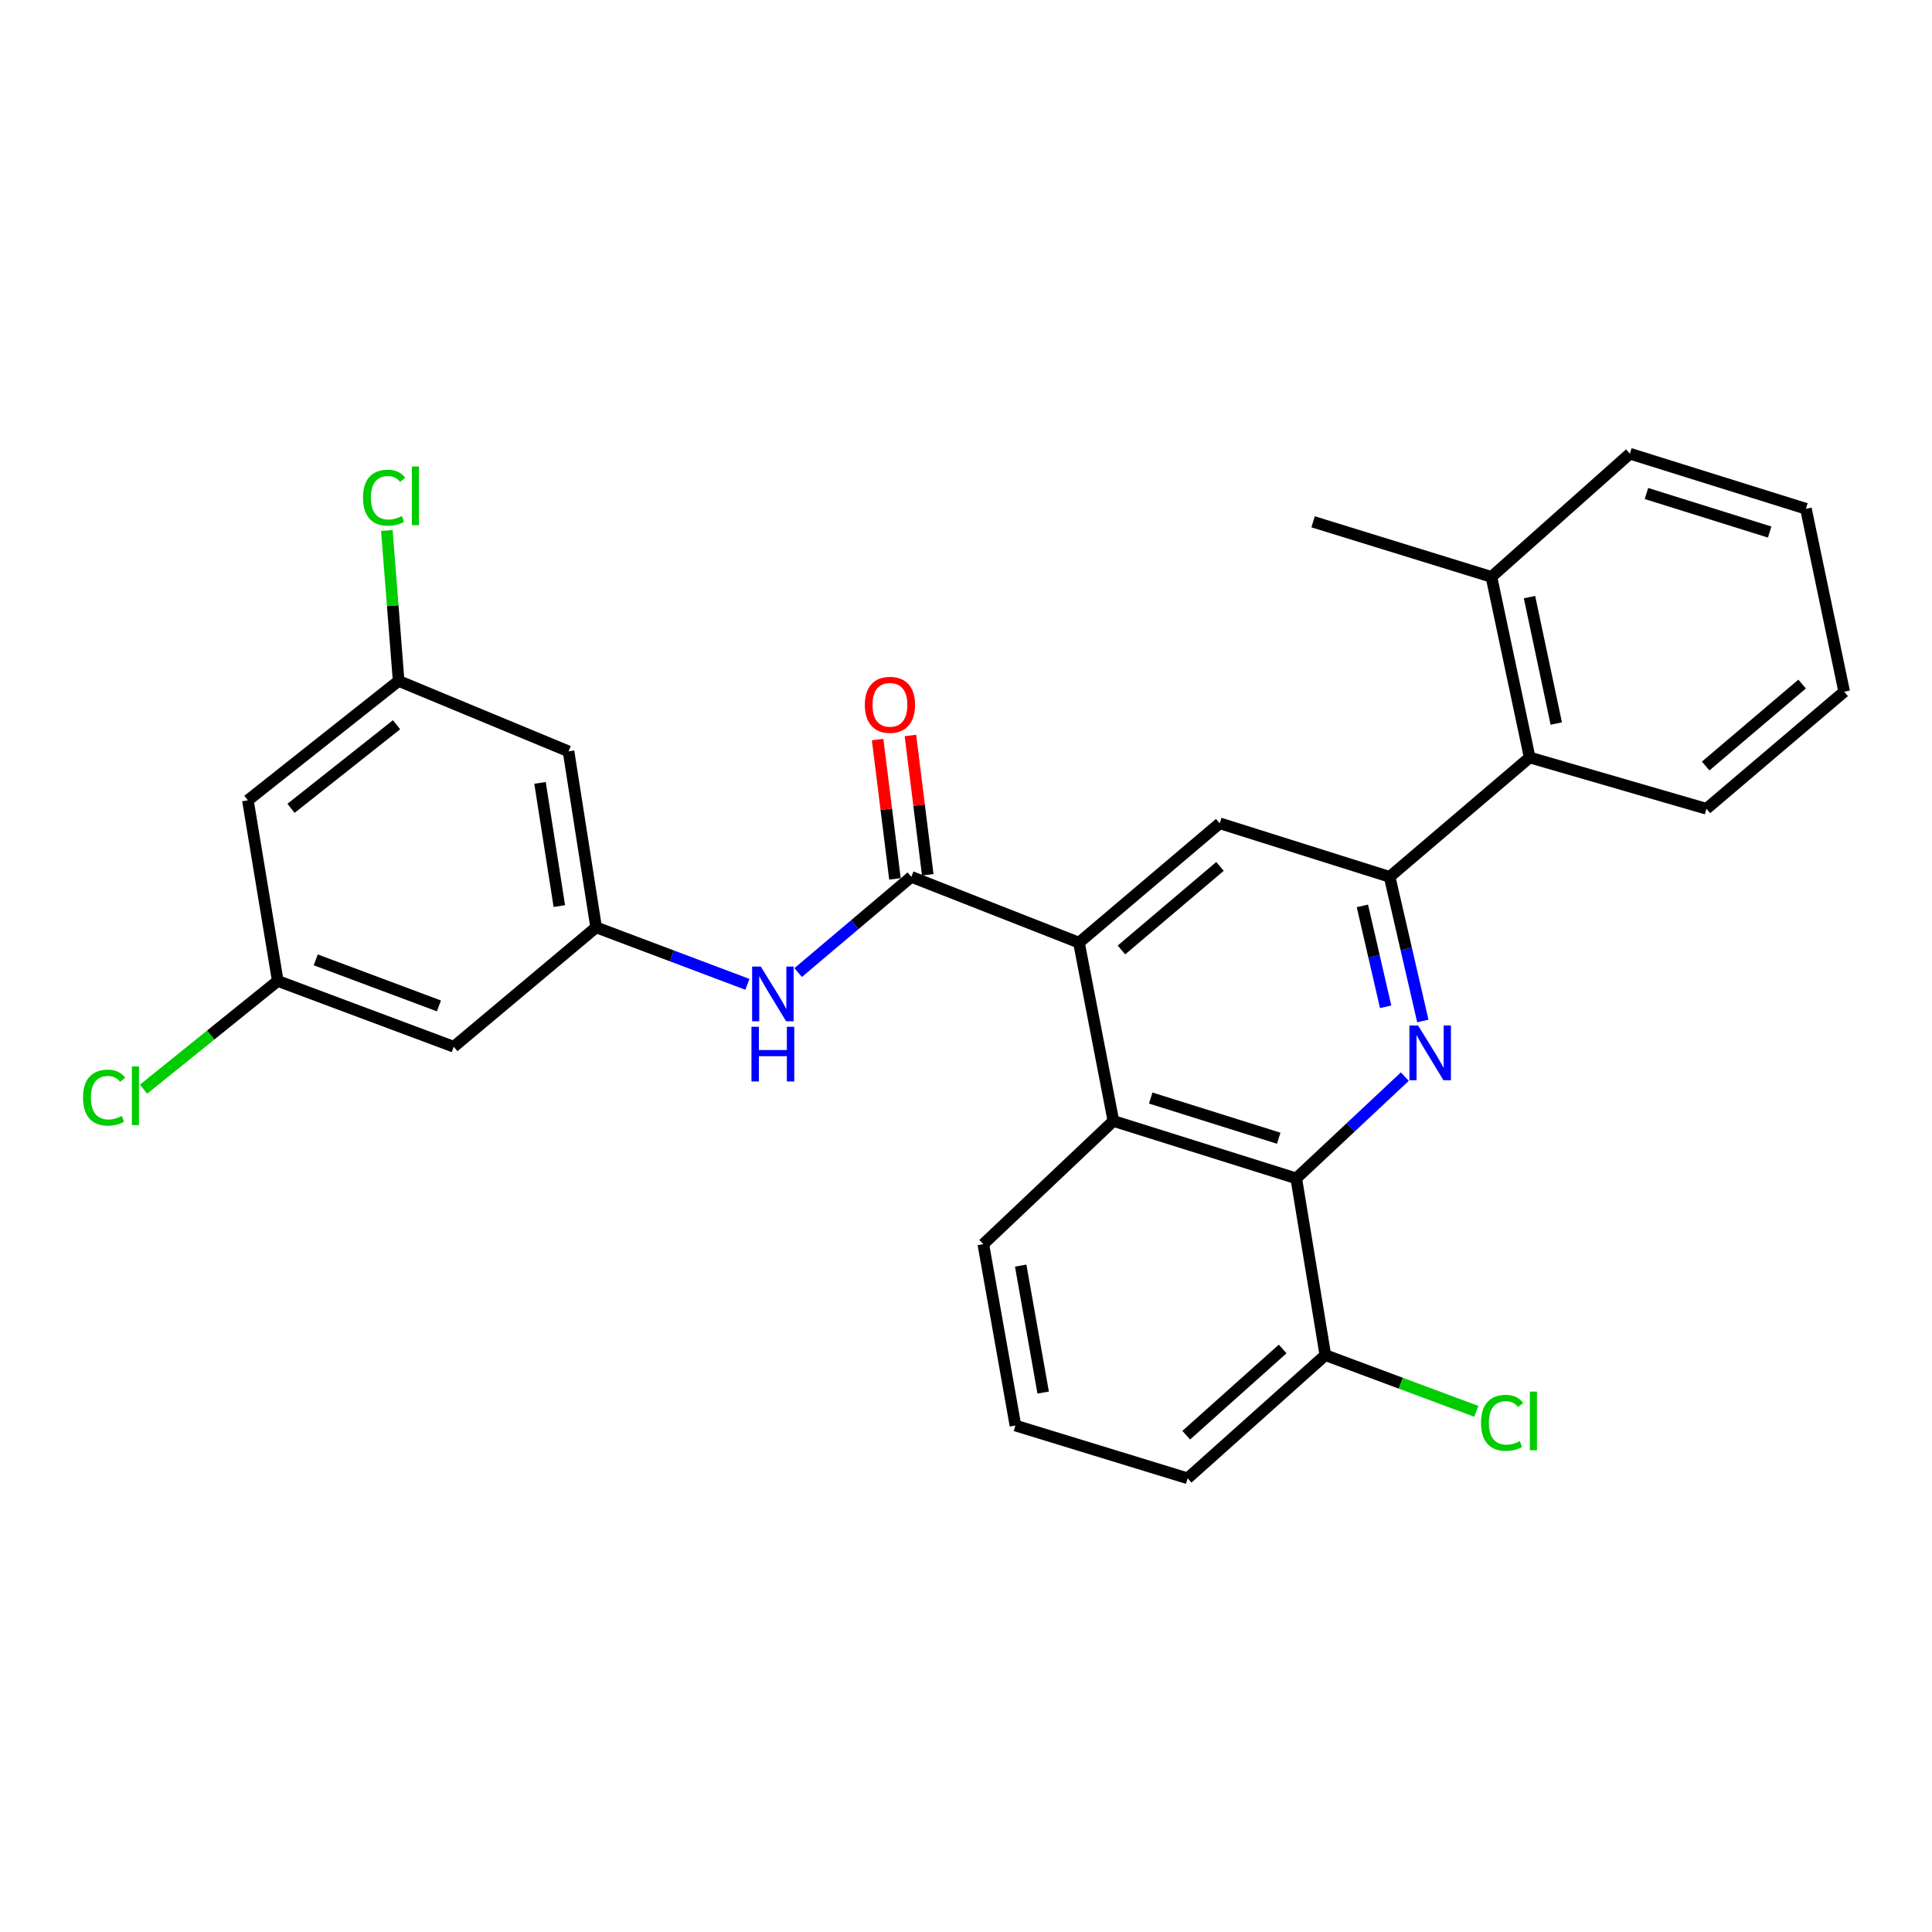 <?xml version='1.0' encoding='iso-8859-1'?>
<svg version='1.1' baseProfile='full'
              xmlns='http://www.w3.org/2000/svg'
                      xmlns:rdkit='http://www.rdkit.org/xml'
                      xmlns:xlink='http://www.w3.org/1999/xlink'
                  xml:space='preserve'
width='1000px' height='1000px' viewBox='0 0 1000 1000'>
<!-- END OF HEADER -->
<rect style='opacity:1.0;fill:#FFFFFF;stroke:none' width='1000' height='1000' x='0' y='0'> </rect>
<path class='bond-0' d='M 736.456,528.461 L 727.863,491.157' style='fill:none;fill-rule:evenodd;stroke:#0000FF;stroke-width:6px;stroke-linecap:butt;stroke-linejoin:miter;stroke-opacity:1' />
<path class='bond-0' d='M 727.863,491.157 L 719.27,453.853' style='fill:none;fill-rule:evenodd;stroke:#000000;stroke-width:6px;stroke-linecap:butt;stroke-linejoin:miter;stroke-opacity:1' />
<path class='bond-0' d='M 717.206,521.111 L 711.191,494.998' style='fill:none;fill-rule:evenodd;stroke:#0000FF;stroke-width:6px;stroke-linecap:butt;stroke-linejoin:miter;stroke-opacity:1' />
<path class='bond-0' d='M 711.191,494.998 L 705.175,468.885' style='fill:none;fill-rule:evenodd;stroke:#000000;stroke-width:6px;stroke-linecap:butt;stroke-linejoin:miter;stroke-opacity:1' />
<path class='bond-3' d='M 727.141,557.25 L 699.039,583.587' style='fill:none;fill-rule:evenodd;stroke:#0000FF;stroke-width:6px;stroke-linecap:butt;stroke-linejoin:miter;stroke-opacity:1' />
<path class='bond-3' d='M 699.039,583.587 L 670.937,609.925' style='fill:none;fill-rule:evenodd;stroke:#000000;stroke-width:6px;stroke-linecap:butt;stroke-linejoin:miter;stroke-opacity:1' />
<path class='bond-5' d='M 719.27,453.853 L 631.33,426.137' style='fill:none;fill-rule:evenodd;stroke:#000000;stroke-width:6px;stroke-linecap:butt;stroke-linejoin:miter;stroke-opacity:1' />
<path class='bond-8' d='M 719.27,453.853 L 791.754,392.071' style='fill:none;fill-rule:evenodd;stroke:#000000;stroke-width:6px;stroke-linecap:butt;stroke-linejoin:miter;stroke-opacity:1' />
<path class='bond-1' d='M 558.465,487.919 L 576.287,580.212' style='fill:none;fill-rule:evenodd;stroke:#000000;stroke-width:6px;stroke-linecap:butt;stroke-linejoin:miter;stroke-opacity:1' />
<path class='bond-2' d='M 558.465,487.919 L 471.713,453.853' style='fill:none;fill-rule:evenodd;stroke:#000000;stroke-width:6px;stroke-linecap:butt;stroke-linejoin:miter;stroke-opacity:1' />
<path class='bond-28' d='M 558.465,487.919 L 631.33,426.137' style='fill:none;fill-rule:evenodd;stroke:#000000;stroke-width:6px;stroke-linecap:butt;stroke-linejoin:miter;stroke-opacity:1' />
<path class='bond-28' d='M 580.459,491.701 L 631.465,448.454' style='fill:none;fill-rule:evenodd;stroke:#000000;stroke-width:6px;stroke-linecap:butt;stroke-linejoin:miter;stroke-opacity:1' />
<path class='bond-6' d='M 471.713,453.853 L 442.418,478.623' style='fill:none;fill-rule:evenodd;stroke:#000000;stroke-width:6px;stroke-linecap:butt;stroke-linejoin:miter;stroke-opacity:1' />
<path class='bond-6' d='M 442.418,478.623 L 413.123,503.392' style='fill:none;fill-rule:evenodd;stroke:#0000FF;stroke-width:6px;stroke-linecap:butt;stroke-linejoin:miter;stroke-opacity:1' />
<path class='bond-11' d='M 480.202,452.798 L 475.718,416.741' style='fill:none;fill-rule:evenodd;stroke:#000000;stroke-width:6px;stroke-linecap:butt;stroke-linejoin:miter;stroke-opacity:1' />
<path class='bond-11' d='M 475.718,416.741 L 471.234,380.685' style='fill:none;fill-rule:evenodd;stroke:#FF0000;stroke-width:6px;stroke-linecap:butt;stroke-linejoin:miter;stroke-opacity:1' />
<path class='bond-11' d='M 463.224,454.909 L 458.74,418.853' style='fill:none;fill-rule:evenodd;stroke:#000000;stroke-width:6px;stroke-linecap:butt;stroke-linejoin:miter;stroke-opacity:1' />
<path class='bond-11' d='M 458.74,418.853 L 454.256,382.796' style='fill:none;fill-rule:evenodd;stroke:#FF0000;stroke-width:6px;stroke-linecap:butt;stroke-linejoin:miter;stroke-opacity:1' />
<path class='bond-4' d='M 670.937,609.925 L 576.287,580.212' style='fill:none;fill-rule:evenodd;stroke:#000000;stroke-width:6px;stroke-linecap:butt;stroke-linejoin:miter;stroke-opacity:1' />
<path class='bond-4' d='M 661.864,589.144 L 595.609,568.346' style='fill:none;fill-rule:evenodd;stroke:#000000;stroke-width:6px;stroke-linecap:butt;stroke-linejoin:miter;stroke-opacity:1' />
<path class='bond-12' d='M 670.937,609.925 L 686.002,701.41' style='fill:none;fill-rule:evenodd;stroke:#000000;stroke-width:6px;stroke-linecap:butt;stroke-linejoin:miter;stroke-opacity:1' />
<path class='bond-20' d='M 576.287,580.212 L 508.963,643.971' style='fill:none;fill-rule:evenodd;stroke:#000000;stroke-width:6px;stroke-linecap:butt;stroke-linejoin:miter;stroke-opacity:1' />
<path class='bond-7' d='M 386.853,509.492 L 347.702,494.747' style='fill:none;fill-rule:evenodd;stroke:#0000FF;stroke-width:6px;stroke-linecap:butt;stroke-linejoin:miter;stroke-opacity:1' />
<path class='bond-7' d='M 347.702,494.747 L 308.551,480.002' style='fill:none;fill-rule:evenodd;stroke:#000000;stroke-width:6px;stroke-linecap:butt;stroke-linejoin:miter;stroke-opacity:1' />
<path class='bond-9' d='M 308.551,480.002 L 294.275,388.906' style='fill:none;fill-rule:evenodd;stroke:#000000;stroke-width:6px;stroke-linecap:butt;stroke-linejoin:miter;stroke-opacity:1' />
<path class='bond-9' d='M 289.507,468.986 L 279.514,405.219' style='fill:none;fill-rule:evenodd;stroke:#000000;stroke-width:6px;stroke-linecap:butt;stroke-linejoin:miter;stroke-opacity:1' />
<path class='bond-10' d='M 308.551,480.002 L 234.86,541.793' style='fill:none;fill-rule:evenodd;stroke:#000000;stroke-width:6px;stroke-linecap:butt;stroke-linejoin:miter;stroke-opacity:1' />
<path class='bond-16' d='M 791.754,392.071 L 771.965,298.59' style='fill:none;fill-rule:evenodd;stroke:#000000;stroke-width:6px;stroke-linecap:butt;stroke-linejoin:miter;stroke-opacity:1' />
<path class='bond-16' d='M 805.524,374.506 L 791.671,309.069' style='fill:none;fill-rule:evenodd;stroke:#000000;stroke-width:6px;stroke-linecap:butt;stroke-linejoin:miter;stroke-opacity:1' />
<path class='bond-22' d='M 791.754,392.071 L 883.249,418.619' style='fill:none;fill-rule:evenodd;stroke:#000000;stroke-width:6px;stroke-linecap:butt;stroke-linejoin:miter;stroke-opacity:1' />
<path class='bond-14' d='M 294.275,388.906 L 206.335,352.445' style='fill:none;fill-rule:evenodd;stroke:#000000;stroke-width:6px;stroke-linecap:butt;stroke-linejoin:miter;stroke-opacity:1' />
<path class='bond-13' d='M 234.86,541.793 L 143.774,507.737' style='fill:none;fill-rule:evenodd;stroke:#000000;stroke-width:6px;stroke-linecap:butt;stroke-linejoin:miter;stroke-opacity:1' />
<path class='bond-13' d='M 227.189,520.659 L 163.428,496.82' style='fill:none;fill-rule:evenodd;stroke:#000000;stroke-width:6px;stroke-linecap:butt;stroke-linejoin:miter;stroke-opacity:1' />
<path class='bond-17' d='M 686.002,701.41 L 725.065,715.955' style='fill:none;fill-rule:evenodd;stroke:#000000;stroke-width:6px;stroke-linecap:butt;stroke-linejoin:miter;stroke-opacity:1' />
<path class='bond-17' d='M 725.065,715.955 L 764.127,730.5' style='fill:none;fill-rule:evenodd;stroke:#00CC00;stroke-width:6px;stroke-linecap:butt;stroke-linejoin:miter;stroke-opacity:1' />
<path class='bond-23' d='M 686.002,701.41 L 614.706,765.169' style='fill:none;fill-rule:evenodd;stroke:#000000;stroke-width:6px;stroke-linecap:butt;stroke-linejoin:miter;stroke-opacity:1' />
<path class='bond-23' d='M 663.903,698.22 L 613.995,742.852' style='fill:none;fill-rule:evenodd;stroke:#000000;stroke-width:6px;stroke-linecap:butt;stroke-linejoin:miter;stroke-opacity:1' />
<path class='bond-15' d='M 143.774,507.737 L 128.309,414.246' style='fill:none;fill-rule:evenodd;stroke:#000000;stroke-width:6px;stroke-linecap:butt;stroke-linejoin:miter;stroke-opacity:1' />
<path class='bond-19' d='M 143.774,507.737 L 109.036,535.749' style='fill:none;fill-rule:evenodd;stroke:#000000;stroke-width:6px;stroke-linecap:butt;stroke-linejoin:miter;stroke-opacity:1' />
<path class='bond-19' d='M 109.036,535.749 L 74.298,563.761' style='fill:none;fill-rule:evenodd;stroke:#00CC00;stroke-width:6px;stroke-linecap:butt;stroke-linejoin:miter;stroke-opacity:1' />
<path class='bond-18' d='M 206.335,352.445 L 203.28,313.507' style='fill:none;fill-rule:evenodd;stroke:#000000;stroke-width:6px;stroke-linecap:butt;stroke-linejoin:miter;stroke-opacity:1' />
<path class='bond-18' d='M 203.28,313.507 L 200.225,274.569' style='fill:none;fill-rule:evenodd;stroke:#00CC00;stroke-width:6px;stroke-linecap:butt;stroke-linejoin:miter;stroke-opacity:1' />
<path class='bond-31' d='M 206.335,352.445 L 128.309,414.246' style='fill:none;fill-rule:evenodd;stroke:#000000;stroke-width:6px;stroke-linecap:butt;stroke-linejoin:miter;stroke-opacity:1' />
<path class='bond-31' d='M 205.254,375.127 L 150.636,418.388' style='fill:none;fill-rule:evenodd;stroke:#000000;stroke-width:6px;stroke-linecap:butt;stroke-linejoin:miter;stroke-opacity:1' />
<path class='bond-24' d='M 771.965,298.59 L 679.662,270.085' style='fill:none;fill-rule:evenodd;stroke:#000000;stroke-width:6px;stroke-linecap:butt;stroke-linejoin:miter;stroke-opacity:1' />
<path class='bond-25' d='M 771.965,298.59 L 843.632,234.831' style='fill:none;fill-rule:evenodd;stroke:#000000;stroke-width:6px;stroke-linecap:butt;stroke-linejoin:miter;stroke-opacity:1' />
<path class='bond-29' d='M 508.963,643.971 L 525.587,737.852' style='fill:none;fill-rule:evenodd;stroke:#000000;stroke-width:6px;stroke-linecap:butt;stroke-linejoin:miter;stroke-opacity:1' />
<path class='bond-29' d='M 528.304,655.07 L 539.941,720.786' style='fill:none;fill-rule:evenodd;stroke:#000000;stroke-width:6px;stroke-linecap:butt;stroke-linejoin:miter;stroke-opacity:1' />
<path class='bond-21' d='M 525.587,737.852 L 614.706,765.169' style='fill:none;fill-rule:evenodd;stroke:#000000;stroke-width:6px;stroke-linecap:butt;stroke-linejoin:miter;stroke-opacity:1' />
<path class='bond-26' d='M 883.249,418.619 L 954.545,358.015' style='fill:none;fill-rule:evenodd;stroke:#000000;stroke-width:6px;stroke-linecap:butt;stroke-linejoin:miter;stroke-opacity:1' />
<path class='bond-26' d='M 882.863,396.492 L 932.77,354.07' style='fill:none;fill-rule:evenodd;stroke:#000000;stroke-width:6px;stroke-linecap:butt;stroke-linejoin:miter;stroke-opacity:1' />
<path class='bond-30' d='M 843.632,234.831 L 934.747,263.336' style='fill:none;fill-rule:evenodd;stroke:#000000;stroke-width:6px;stroke-linecap:butt;stroke-linejoin:miter;stroke-opacity:1' />
<path class='bond-30' d='M 852.191,255.435 L 915.971,275.389' style='fill:none;fill-rule:evenodd;stroke:#000000;stroke-width:6px;stroke-linecap:butt;stroke-linejoin:miter;stroke-opacity:1' />
<path class='bond-27' d='M 954.545,358.015 L 934.747,263.336' style='fill:none;fill-rule:evenodd;stroke:#000000;stroke-width:6px;stroke-linecap:butt;stroke-linejoin:miter;stroke-opacity:1' />
<path  class='atom-0' d='M 733.997 530.798
L 743.277 545.798
Q 744.197 547.278, 745.677 549.958
Q 747.157 552.638, 747.237 552.798
L 747.237 530.798
L 750.997 530.798
L 750.997 559.118
L 747.117 559.118
L 737.157 542.718
Q 735.997 540.798, 734.757 538.598
Q 733.557 536.398, 733.197 535.718
L 733.197 559.118
L 729.517 559.118
L 729.517 530.798
L 733.997 530.798
' fill='#0000FF'/>
<path  class='atom-7' d='M 393.777 500.297
L 403.057 515.297
Q 403.977 516.777, 405.457 519.457
Q 406.937 522.137, 407.017 522.297
L 407.017 500.297
L 410.777 500.297
L 410.777 528.617
L 406.897 528.617
L 396.937 512.217
Q 395.777 510.297, 394.537 508.097
Q 393.337 505.897, 392.977 505.217
L 392.977 528.617
L 389.297 528.617
L 389.297 500.297
L 393.777 500.297
' fill='#0000FF'/>
<path  class='atom-7' d='M 388.957 531.449
L 392.797 531.449
L 392.797 543.489
L 407.277 543.489
L 407.277 531.449
L 411.117 531.449
L 411.117 559.769
L 407.277 559.769
L 407.277 546.689
L 392.797 546.689
L 392.797 559.769
L 388.957 559.769
L 388.957 531.449
' fill='#0000FF'/>
<path  class='atom-12' d='M 447.631 364.815
Q 447.631 358.015, 450.991 354.215
Q 454.351 350.415, 460.631 350.415
Q 466.911 350.415, 470.271 354.215
Q 473.631 358.015, 473.631 364.815
Q 473.631 371.695, 470.231 375.615
Q 466.831 379.495, 460.631 379.495
Q 454.391 379.495, 450.991 375.615
Q 447.631 371.735, 447.631 364.815
M 460.631 376.295
Q 464.951 376.295, 467.271 373.415
Q 469.631 370.495, 469.631 364.815
Q 469.631 359.255, 467.271 356.455
Q 464.951 353.615, 460.631 353.615
Q 456.311 353.615, 453.951 356.415
Q 451.631 359.215, 451.631 364.815
Q 451.631 370.535, 453.951 373.415
Q 456.311 376.295, 460.631 376.295
' fill='#FF0000'/>
<path  class='atom-18' d='M 766.567 736.455
Q 766.567 729.415, 769.847 725.735
Q 773.167 722.015, 779.447 722.015
Q 785.287 722.015, 788.407 726.135
L 785.767 728.295
Q 783.487 725.295, 779.447 725.295
Q 775.167 725.295, 772.887 728.175
Q 770.647 731.015, 770.647 736.455
Q 770.647 742.055, 772.967 744.935
Q 775.327 747.815, 779.887 747.815
Q 783.007 747.815, 786.647 745.935
L 787.767 748.935
Q 786.287 749.895, 784.047 750.455
Q 781.807 751.015, 779.327 751.015
Q 773.167 751.015, 769.847 747.255
Q 766.567 743.495, 766.567 736.455
' fill='#00CC00'/>
<path  class='atom-18' d='M 791.847 720.295
L 795.527 720.295
L 795.527 750.655
L 791.847 750.655
L 791.847 720.295
' fill='#00CC00'/>
<path  class='atom-19' d='M 187.897 257.606
Q 187.897 250.566, 191.177 246.886
Q 194.497 243.166, 200.777 243.166
Q 206.617 243.166, 209.737 247.286
L 207.097 249.446
Q 204.817 246.446, 200.777 246.446
Q 196.497 246.446, 194.217 249.326
Q 191.977 252.166, 191.977 257.606
Q 191.977 263.206, 194.297 266.086
Q 196.657 268.966, 201.217 268.966
Q 204.337 268.966, 207.977 267.086
L 209.097 270.086
Q 207.617 271.046, 205.377 271.606
Q 203.137 272.166, 200.657 272.166
Q 194.497 272.166, 191.177 268.406
Q 187.897 264.646, 187.897 257.606
' fill='#00CC00'/>
<path  class='atom-19' d='M 213.177 241.446
L 216.857 241.446
L 216.857 271.806
L 213.177 271.806
L 213.177 241.446
' fill='#00CC00'/>
<path  class='atom-20' d='M 42.971 568.132
Q 42.971 561.092, 46.251 557.412
Q 49.571 553.692, 55.851 553.692
Q 61.691 553.692, 64.811 557.812
L 62.171 559.972
Q 59.891 556.972, 55.851 556.972
Q 51.571 556.972, 49.291 559.852
Q 47.051 562.692, 47.051 568.132
Q 47.051 573.732, 49.371 576.612
Q 51.731 579.492, 56.291 579.492
Q 59.411 579.492, 63.051 577.612
L 64.171 580.612
Q 62.691 581.572, 60.451 582.132
Q 58.211 582.692, 55.731 582.692
Q 49.571 582.692, 46.251 578.932
Q 42.971 575.172, 42.971 568.132
' fill='#00CC00'/>
<path  class='atom-20' d='M 68.251 551.972
L 71.931 551.972
L 71.931 582.332
L 68.251 582.332
L 68.251 551.972
' fill='#00CC00'/>
</svg>
